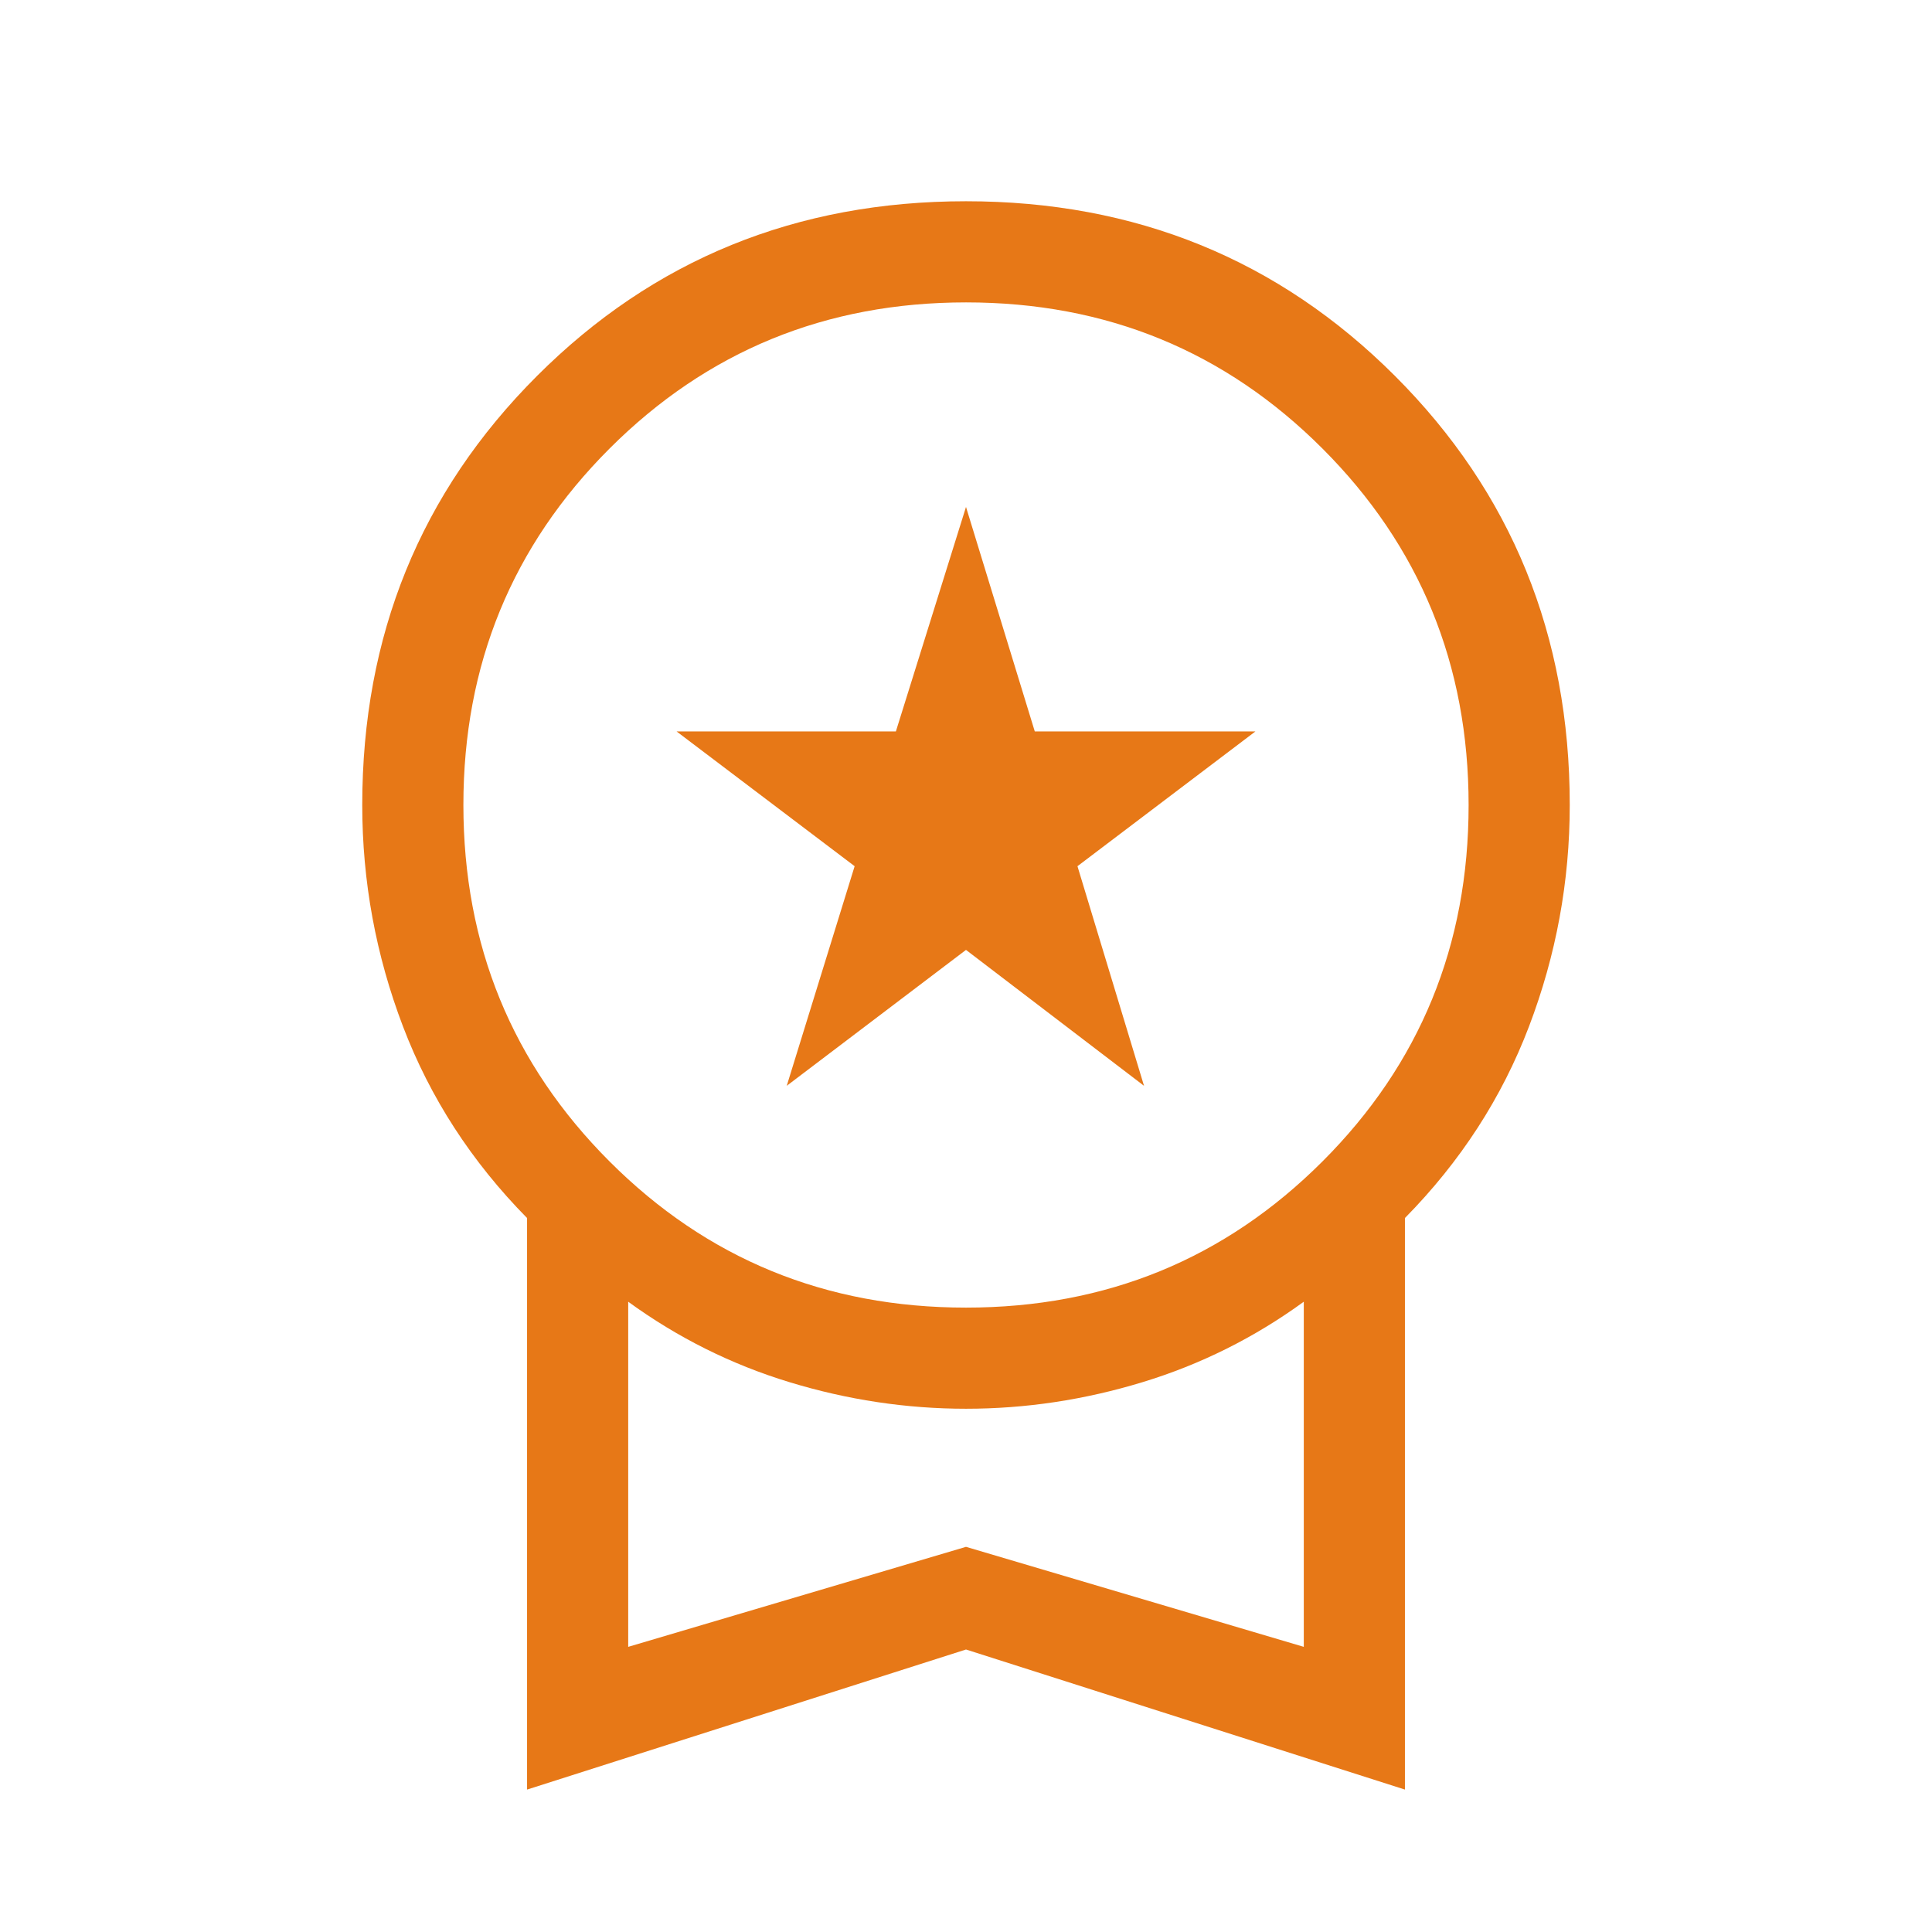 <svg fill="#e77817" height="40" viewBox="0 -960 960 960" width="40" xmlns="http://www.w3.org/2000/svg"><path d="m390.923-420.462 33.744-109.126-88.487-66.976h108.979l34.841-111.538 34.174 111.538h109.646l-88.436 66.976 33.077 109.126-88.462-67.538zm-129.024 349.69v-283.998q-41.385-42-61.641-95.153-20.257-53.154-20.257-110.077 0-126.358 86.821-213.178 86.82-86.821 213.178-86.821t213.178 86.821q86.821 86.82 86.821 213.178 0 56.923-20.257 110.077-20.256 53.153-61.641 95.153v283.998l-218.101-69.598-218.101 69.599zm218.071-239.483q104.492 0 177.133-72.611t72.641-177.103q0-104.492-72.611-177.133t-177.103-72.642q-104.492 0-177.133 72.611t-72.641 177.103q0 104.492 72.611 177.133t177.103 72.641zm-167.816 168.563 167.846-49.693 167.846 49.693v-171.489q-36.795 26.769-80.128 39.974-43.333 13.206-87.718 13.206-44.385 0-87.718-13.206-43.333-13.205-80.128-39.974z"/></svg>